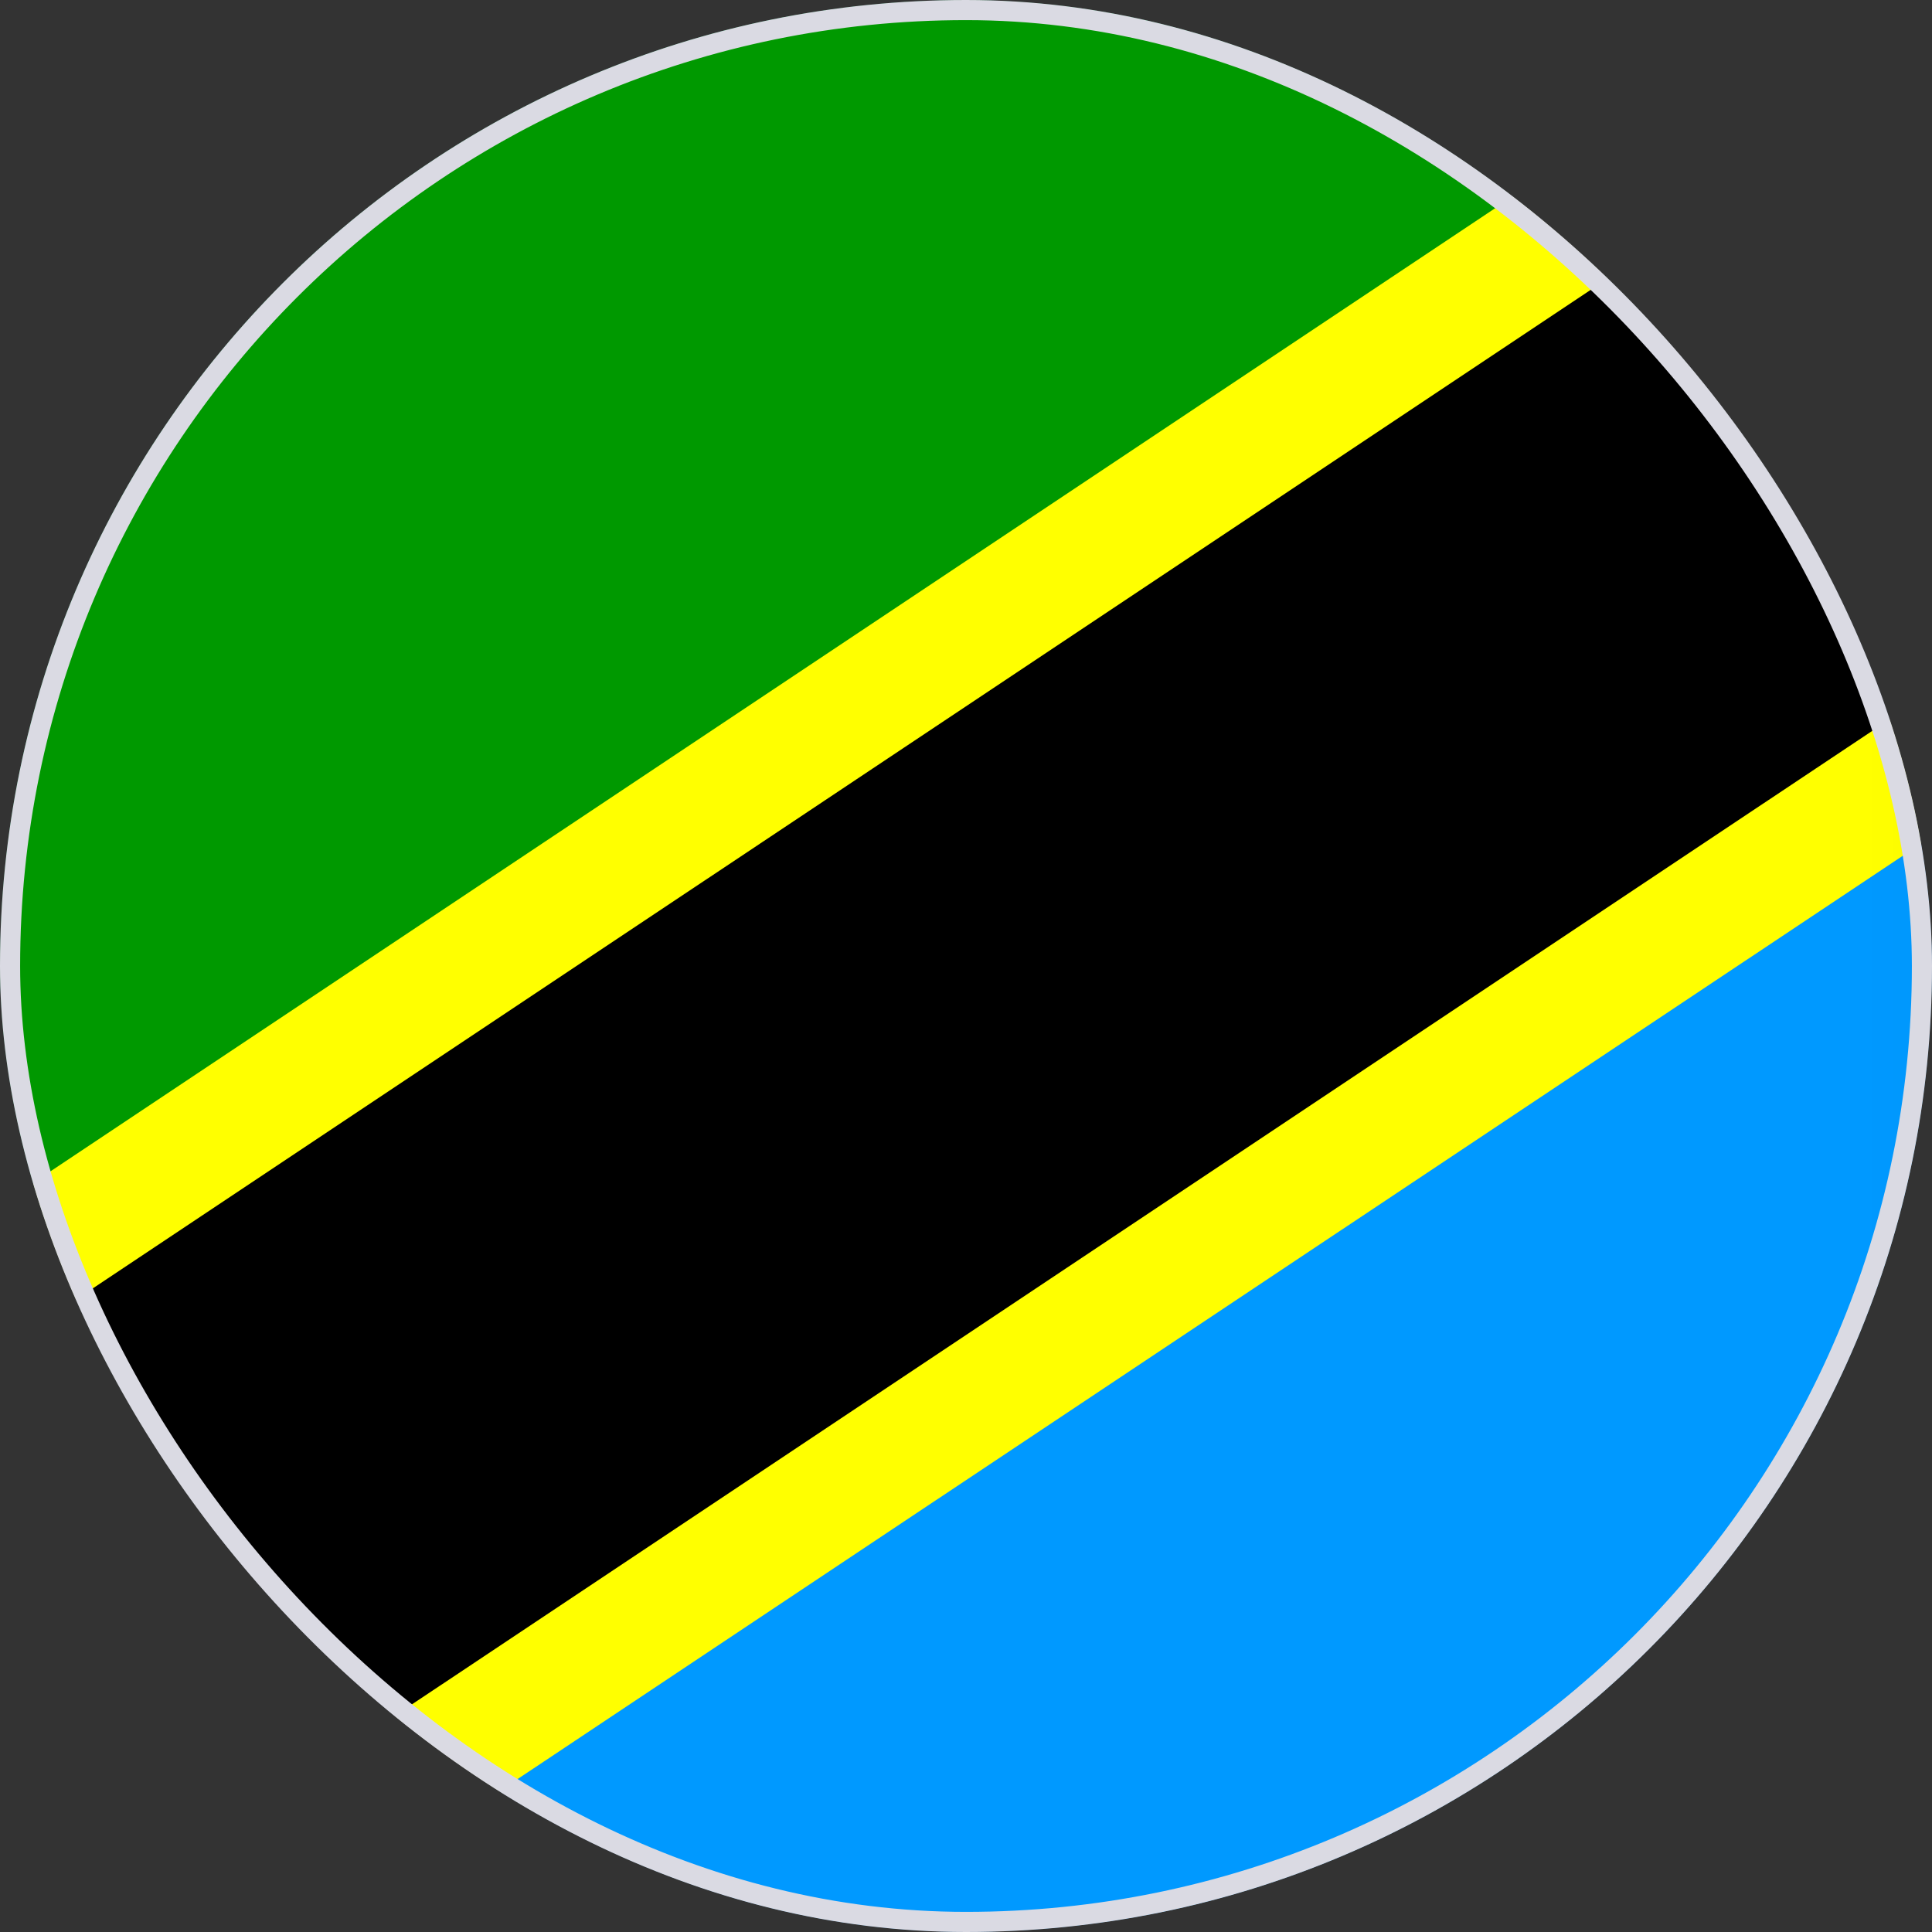 <svg width="48" height="48" viewBox="0 0 48 48" fill="none" xmlns="http://www.w3.org/2000/svg">
<rect x="0" y="0" width="48" height="48" fill="#333333" stroke="none"/>
<g clip-path="url(#clip0_9656_22206)">
<mask id="mask0_9656_22206" style="mask-type:luminance" maskUnits="userSpaceOnUse" x="0" y="0" width="48" height="48">
<path d="M0 0H47.993V47.993H0.01L0 0Z" fill="white"/>
</mask>
<g mask="url(#mask0_9656_22206)">
<path fill-rule="evenodd" clip-rule="evenodd" d="M-9.957 0H62.042V47.993H-9.957V0Z" fill="#0099FF"/>
<path fill-rule="evenodd" clip-rule="evenodd" d="M-9.957 0H62.042L-9.957 47.993V0Z" fill="#009900"/>
<path fill-rule="evenodd" clip-rule="evenodd" d="M-9.957 47.993H6.047L62.032 10.005V0H46.038L-9.957 37.997V48.002V47.993Z" fill="black"/>
<path fill-rule="evenodd" clip-rule="evenodd" d="M-9.957 36.575L44.906 0H50.324L-9.957 40.184V36.585V36.575ZM1.761 47.993L62.042 7.808V11.418L7.169 47.993H1.761Z" fill="#FFFF00"/>
</g>
</g>
<rect x="0.25" y="0.25" width="47.5" height="47.5" rx="23.75" stroke="#DADAE3" stroke-width="0.5"/>
<defs>
<clipPath id="clip0_9656_22206">
<rect width="48" height="48" rx="24" fill="white"/>
</clipPath>
</defs>
</svg>
